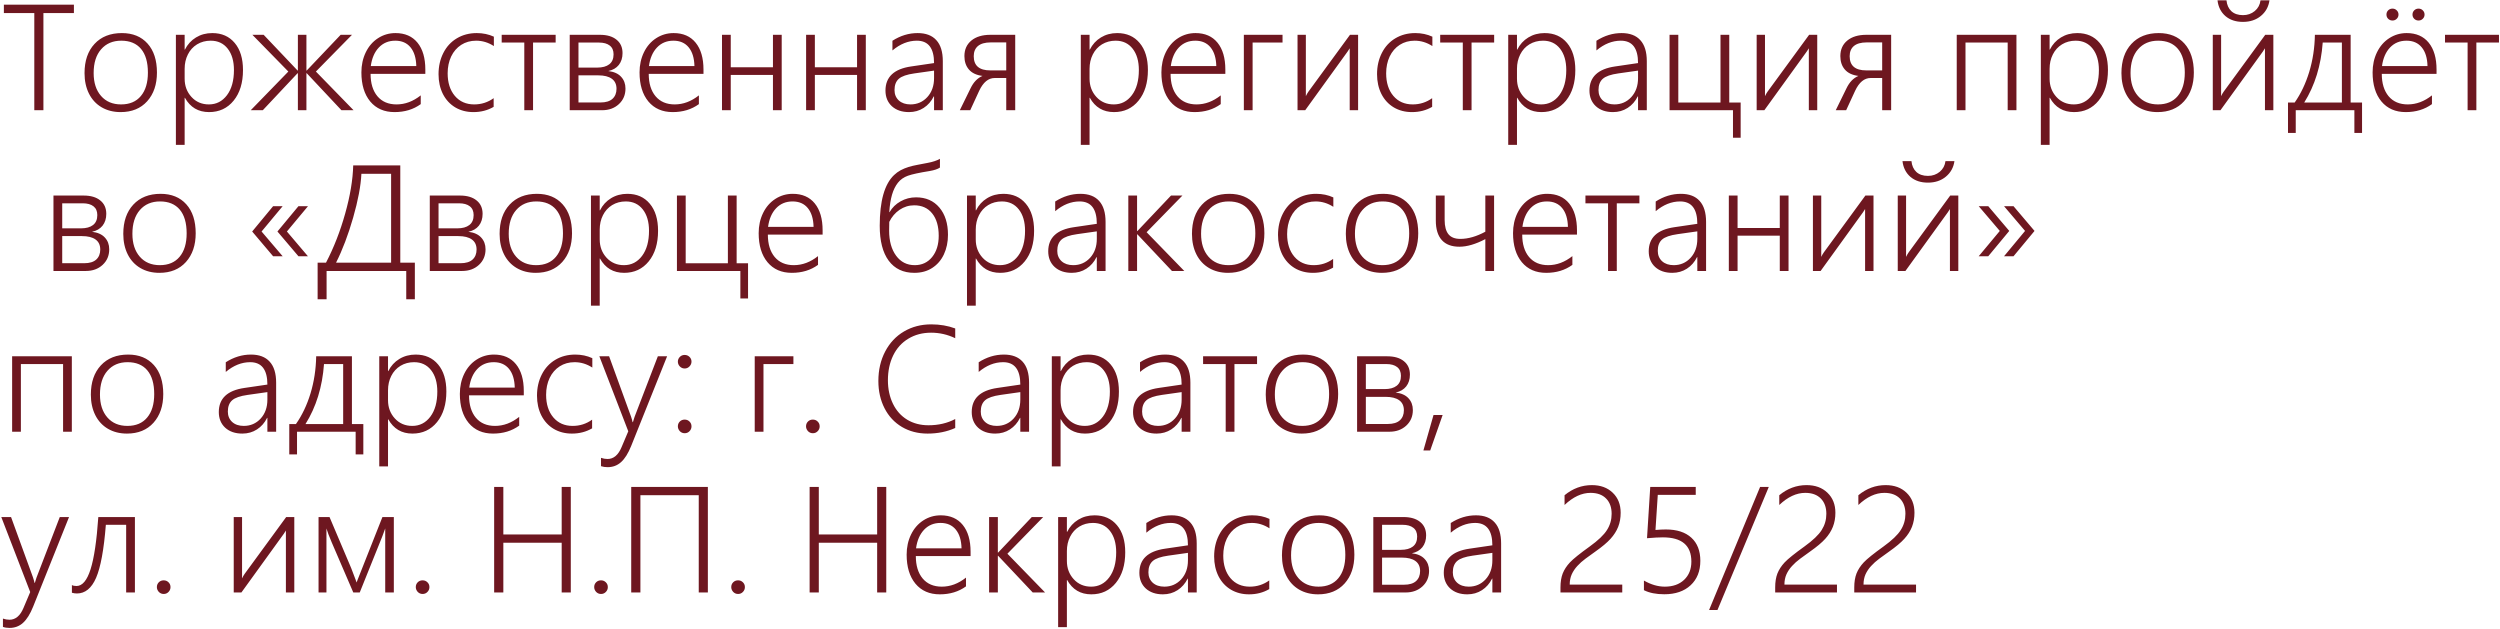 <?xml version="1.0" encoding="UTF-8"?> <svg xmlns="http://www.w3.org/2000/svg" width="1633" height="411" viewBox="0 0 1633 411" fill="none"><path d="M28.359 8.531V72H22.406V8.531H2.531V3.047H48.281V8.531H28.359ZM78.797 73.219C74.109 73.219 69.969 72.172 66.375 70.078C62.812 67.984 60.062 65.016 58.125 61.172C56.188 57.297 55.219 52.828 55.219 47.766C55.219 39.734 57.391 33.375 61.734 28.688C66.109 23.969 72.062 21.609 79.594 21.609C86.688 21.609 92.281 23.891 96.375 28.453C100.469 33.016 102.516 39.328 102.516 47.391C102.516 55.141 100.391 61.391 96.141 66.141C91.891 70.859 86.109 73.219 78.797 73.219ZM79.219 26.578C73.688 26.578 69.297 28.453 66.047 32.203C62.797 35.922 61.172 41.094 61.172 47.719C61.172 54 62.781 58.984 66 62.672C69.219 66.359 73.578 68.203 79.078 68.203C84.672 68.203 88.984 66.375 92.016 62.719C95.078 59.062 96.609 53.969 96.609 47.438C96.609 40.656 95.109 35.484 92.109 31.922C89.109 28.359 84.812 26.578 79.219 26.578ZM120.609 63.891V94.641H114.891V22.734H120.609V32.391H120.797C122.484 29.016 124.891 26.375 128.016 24.469C131.141 22.562 134.688 21.609 138.656 21.609C144.844 21.609 149.734 23.766 153.328 28.078C156.922 32.359 158.719 38.25 158.719 45.75C158.719 54.062 156.688 60.719 152.625 65.719C148.562 70.719 143.203 73.219 136.547 73.219C129.516 73.219 124.266 70.109 120.797 63.891H120.609ZM120.609 51.422C120.609 56.109 122.094 60.078 125.062 63.328C128.031 66.578 131.828 68.203 136.453 68.203C141.297 68.203 145.234 66.188 148.266 62.156C151.297 58.125 152.812 52.656 152.812 45.75C152.812 39.906 151.453 35.25 148.734 31.781C146.016 28.312 142.312 26.578 137.625 26.578C134.312 26.578 131.344 27.375 128.719 28.969C126.125 30.562 124.125 32.766 122.719 35.578C121.312 38.359 120.609 41.484 120.609 44.953V51.422ZM223.031 72L200.344 47.812H200.156V72H194.578V47.812H194.391L171.656 72H163.781L188.344 46.734L164.859 22.734H172.219L194.391 46.078H194.578V22.734H200.156V46.078H200.344L222.516 22.734H229.922L206.344 46.734L230.953 72H223.031ZM242.062 48.234C242.062 54.422 243.547 59.297 246.516 62.859C249.516 66.422 253.688 68.203 259.031 68.203C264.594 68.203 269.859 66.234 274.828 62.297V68.016C270.047 71.484 264.344 73.219 257.719 73.219C251 73.219 245.703 70.906 241.828 66.281C237.984 61.625 236.062 55.297 236.062 47.297C236.062 42.484 237.016 38.109 238.922 34.172C240.859 30.203 243.531 27.125 246.938 24.938C250.375 22.719 254.172 21.609 258.328 21.609C264.516 21.609 269.312 23.703 272.719 27.891C276.125 32.078 277.828 37.938 277.828 45.469V48.234H242.062ZM271.922 43.172C271.797 37.922 270.547 33.844 268.172 30.938C265.797 28.031 262.469 26.578 258.188 26.578C253.844 26.578 250.266 28.062 247.453 31.031C244.641 34 242.891 38.047 242.203 43.172H271.922ZM322.453 69.797C318.547 72.078 314.141 73.219 309.234 73.219C304.828 73.219 300.891 72.203 297.422 70.172C293.953 68.109 291.25 65.188 289.312 61.406C287.406 57.594 286.453 53.281 286.453 48.469C286.453 43.344 287.5 38.719 289.594 34.594C291.688 30.469 294.625 27.281 298.406 25.031C302.219 22.75 306.562 21.609 311.438 21.609C315.469 21.609 319.188 22.391 322.594 23.953V30.094C318.969 27.75 315.109 26.578 311.016 26.578C307.359 26.578 304.109 27.484 301.266 29.297C298.453 31.109 296.266 33.641 294.703 36.891C293.172 40.141 292.406 43.812 292.406 47.906C292.406 54 293.969 58.906 297.094 62.625C300.25 66.344 304.469 68.203 309.75 68.203C314.469 68.203 318.703 66.844 322.453 64.125V69.797ZM348.188 27.797V72H342.469V27.797H327.703V22.734H362.953V27.797H348.188ZM408.562 57.844C408.562 61.969 407.125 65.359 404.25 68.016C401.375 70.672 397.719 72 393.281 72H372.141V22.734H391.875C396.5 22.734 400.109 23.797 402.703 25.922C405.328 28.016 406.641 30.938 406.641 34.688C406.641 37.781 405.828 40.359 404.203 42.422C402.578 44.453 400.281 45.781 397.312 46.406C401.031 46.844 403.828 48.094 405.703 50.156C407.609 52.188 408.562 54.75 408.562 57.844ZM400.781 35.484C400.781 32.953 399.953 31.047 398.297 29.766C396.641 28.453 394.281 27.797 391.219 27.797H377.859V44.156H390.094C393.5 44.156 396.125 43.438 397.969 42C399.844 40.562 400.781 38.391 400.781 35.484ZM402.703 57.984C402.703 55.078 401.672 52.891 399.609 51.422C397.578 49.953 394.625 49.219 390.75 49.219H377.859V66.938H392.203C395.703 66.938 398.328 66.141 400.078 64.547C401.828 62.953 402.703 60.766 402.703 57.984ZM423.75 48.234C423.75 54.422 425.234 59.297 428.203 62.859C431.203 66.422 435.375 68.203 440.719 68.203C446.281 68.203 451.547 66.234 456.516 62.297V68.016C451.734 71.484 446.031 73.219 439.406 73.219C432.688 73.219 427.391 70.906 423.516 66.281C419.672 61.625 417.75 55.297 417.75 47.297C417.75 42.484 418.703 38.109 420.609 34.172C422.547 30.203 425.219 27.125 428.625 24.938C432.062 22.719 435.859 21.609 440.016 21.609C446.203 21.609 451 23.703 454.406 27.891C457.812 32.078 459.516 37.938 459.516 45.469V48.234H423.75ZM453.609 43.172C453.484 37.922 452.234 33.844 449.859 30.938C447.484 28.031 444.156 26.578 439.875 26.578C435.531 26.578 431.953 28.062 429.141 31.031C426.328 34 424.578 38.047 423.891 43.172H453.609ZM504.891 72V48.938H477.328V72H471.609V22.734H477.328V43.922H504.891V22.734H510.609V72H504.891ZM559.828 72V48.938H532.266V72H526.547V22.734H532.266V43.922H559.828V22.734H565.547V72H559.828ZM610.125 72V62.953H609.938C608.344 66.172 606.141 68.688 603.328 70.5C600.516 72.312 597.328 73.219 593.766 73.219C589.109 73.219 585.375 71.938 582.562 69.375C579.781 66.781 578.391 63.375 578.391 59.156C578.391 50.281 583.969 45.031 595.125 43.406L610.125 41.203C610.125 31.453 606.375 26.578 598.875 26.578C593.312 26.578 588 28.703 582.938 32.953V26.625C588.156 23.281 593.641 21.609 599.391 21.609C604.766 21.609 608.844 23.156 611.625 26.25C614.438 29.312 615.844 33.891 615.844 39.984V72H610.125ZM584.297 58.828C584.297 61.609 585.234 63.875 587.109 65.625C589.016 67.344 591.547 68.203 594.703 68.203C599.109 68.203 602.781 66.609 605.719 63.422C608.656 60.203 610.125 56.062 610.125 51V46.125L597.234 47.953C592.359 48.641 588.984 49.812 587.109 51.469C585.234 53.125 584.297 55.578 584.297 58.828ZM657.281 72V50.953H649.734C645.609 50.953 642.234 53.734 639.609 59.297L633.75 72H626.953L633.938 57.75C635.875 53.688 638.484 50.969 641.766 49.594C637.828 49.094 634.875 47.703 632.906 45.422C630.938 43.141 629.953 40.219 629.953 36.656C629.953 32.375 631.469 28.984 634.5 26.484C637.531 23.984 641.688 22.734 646.969 22.734H663.141V72H657.281ZM657.281 27.703H647.156C643.469 27.703 640.688 28.484 638.812 30.047C636.969 31.609 636.047 33.828 636.047 36.703C636.047 42.891 639.656 45.984 646.875 45.984H657.281V27.703ZM711.703 63.891V94.641H705.984V22.734H711.703V32.391H711.891C713.578 29.016 715.984 26.375 719.109 24.469C722.234 22.562 725.781 21.609 729.75 21.609C735.938 21.609 740.828 23.766 744.422 28.078C748.016 32.359 749.812 38.25 749.812 45.75C749.812 54.062 747.781 60.719 743.719 65.719C739.656 70.719 734.297 73.219 727.641 73.219C720.609 73.219 715.359 70.109 711.891 63.891H711.703ZM711.703 51.422C711.703 56.109 713.188 60.078 716.156 63.328C719.125 66.578 722.922 68.203 727.547 68.203C732.391 68.203 736.328 66.188 739.359 62.156C742.391 58.125 743.906 52.656 743.906 45.75C743.906 39.906 742.547 35.25 739.828 31.781C737.109 28.312 733.406 26.578 728.719 26.578C725.406 26.578 722.438 27.375 719.812 28.969C717.219 30.562 715.219 32.766 713.812 35.578C712.406 38.359 711.703 41.484 711.703 44.953V51.422ZM764.625 48.234C764.625 54.422 766.109 59.297 769.078 62.859C772.078 66.422 776.25 68.203 781.594 68.203C787.156 68.203 792.422 66.234 797.391 62.297V68.016C792.609 71.484 786.906 73.219 780.281 73.219C773.562 73.219 768.266 70.906 764.391 66.281C760.547 61.625 758.625 55.297 758.625 47.297C758.625 42.484 759.578 38.109 761.484 34.172C763.422 30.203 766.094 27.125 769.5 24.938C772.938 22.719 776.734 21.609 780.891 21.609C787.078 21.609 791.875 23.703 795.281 27.891C798.688 32.078 800.391 37.938 800.391 45.469V48.234H764.625ZM794.484 43.172C794.359 37.922 793.109 33.844 790.734 30.938C788.359 28.031 785.031 26.578 780.75 26.578C776.406 26.578 772.828 28.062 770.016 31.031C767.203 34 765.453 38.047 764.766 43.172H794.484ZM818.203 27.797V72H812.484V22.734H837.75V27.797H818.203ZM881.625 72V31.547L880.266 33.656L852.562 72H847.547V22.734H852.984V62.812C853.484 61.719 854.047 60.734 854.672 59.859L881.812 22.734H887.109V72H881.625ZM935.484 69.797C931.578 72.078 927.172 73.219 922.266 73.219C917.859 73.219 913.922 72.203 910.453 70.172C906.984 68.109 904.281 65.188 902.344 61.406C900.438 57.594 899.484 53.281 899.484 48.469C899.484 43.344 900.531 38.719 902.625 34.594C904.719 30.469 907.656 27.281 911.438 25.031C915.25 22.75 919.594 21.609 924.469 21.609C928.5 21.609 932.219 22.391 935.625 23.953V30.094C932 27.75 928.141 26.578 924.047 26.578C920.391 26.578 917.141 27.484 914.297 29.297C911.484 31.109 909.297 33.641 907.734 36.891C906.203 40.141 905.438 43.812 905.438 47.906C905.438 54 907 58.906 910.125 62.625C913.281 66.344 917.5 68.203 922.781 68.203C927.5 68.203 931.734 66.844 935.484 64.125V69.797ZM961.219 27.797V72H955.5V27.797H940.734V22.734H975.984V27.797H961.219ZM990.891 63.891V94.641H985.172V22.734H990.891V32.391H991.078C992.766 29.016 995.172 26.375 998.297 24.469C1001.42 22.562 1004.97 21.609 1008.94 21.609C1015.12 21.609 1020.02 23.766 1023.61 28.078C1027.2 32.359 1029 38.25 1029 45.75C1029 54.062 1026.97 60.719 1022.91 65.719C1018.84 70.719 1013.48 73.219 1006.83 73.219C999.797 73.219 994.547 70.109 991.078 63.891H990.891ZM990.891 51.422C990.891 56.109 992.375 60.078 995.344 63.328C998.312 66.578 1002.11 68.203 1006.73 68.203C1011.58 68.203 1015.52 66.188 1018.55 62.156C1021.58 58.125 1023.09 52.656 1023.09 45.75C1023.09 39.906 1021.73 35.25 1019.02 31.781C1016.3 28.312 1012.59 26.578 1007.91 26.578C1004.59 26.578 1001.62 27.375 999 28.969C996.406 30.562 994.406 32.766 993 35.578C991.594 38.359 990.891 41.484 990.891 44.953V51.422ZM1069.97 72V62.953H1069.78C1068.19 66.172 1065.98 68.688 1063.17 70.5C1060.36 72.312 1057.17 73.219 1053.61 73.219C1048.95 73.219 1045.22 71.938 1042.41 69.375C1039.62 66.781 1038.23 63.375 1038.23 59.156C1038.23 50.281 1043.81 45.031 1054.97 43.406L1069.97 41.203C1069.97 31.453 1066.22 26.578 1058.72 26.578C1053.16 26.578 1047.84 28.703 1042.78 32.953V26.625C1048 23.281 1053.48 21.609 1059.23 21.609C1064.61 21.609 1068.69 23.156 1071.47 26.25C1074.28 29.312 1075.69 33.891 1075.69 39.984V72H1069.97ZM1044.14 58.828C1044.14 61.609 1045.08 63.875 1046.95 65.625C1048.86 67.344 1051.39 68.203 1054.55 68.203C1058.95 68.203 1062.62 66.609 1065.56 63.422C1068.5 60.203 1069.97 56.062 1069.97 51V46.125L1057.08 47.953C1052.2 48.641 1048.83 49.812 1046.95 51.469C1045.08 53.125 1044.14 55.578 1044.14 58.828ZM1131.98 89.953V72H1090.55V22.734H1096.27V66.984H1123.83V22.734H1129.55V66.984H1137V89.953H1131.98ZM1181.53 72V31.547L1180.17 33.656L1152.47 72H1147.45V22.734H1152.89V62.812C1153.39 61.719 1153.95 60.734 1154.58 59.859L1181.72 22.734H1187.02V72H1181.53ZM1229.44 72V50.953H1221.89C1217.77 50.953 1214.39 53.734 1211.77 59.297L1205.91 72H1199.11L1206.09 57.75C1208.03 53.688 1210.64 50.969 1213.92 49.594C1209.98 49.094 1207.03 47.703 1205.06 45.422C1203.09 43.141 1202.11 40.219 1202.11 36.656C1202.11 32.375 1203.62 28.984 1206.66 26.484C1209.69 23.984 1213.84 22.734 1219.12 22.734H1235.3V72H1229.44ZM1229.44 27.703H1219.31C1215.62 27.703 1212.84 28.484 1210.97 30.047C1209.12 31.609 1208.2 33.828 1208.2 36.703C1208.2 42.891 1211.81 45.984 1219.03 45.984H1229.44V27.703ZM1311.42 72V27.797H1283.86V72H1278.14V22.734H1317.14V72H1311.42ZM1338.8 63.891V94.641H1333.08V22.734H1338.8V32.391H1338.98C1340.67 29.016 1343.08 26.375 1346.2 24.469C1349.33 22.562 1352.88 21.609 1356.84 21.609C1363.03 21.609 1367.92 23.766 1371.52 28.078C1375.11 32.359 1376.91 38.25 1376.91 45.75C1376.91 54.062 1374.88 60.719 1370.81 65.719C1366.75 70.719 1361.39 73.219 1354.73 73.219C1347.7 73.219 1342.45 70.109 1338.98 63.891H1338.8ZM1338.8 51.422C1338.8 56.109 1340.28 60.078 1343.25 63.328C1346.22 66.578 1350.02 68.203 1354.64 68.203C1359.48 68.203 1363.42 66.188 1366.45 62.156C1369.48 58.125 1371 52.656 1371 45.75C1371 39.906 1369.64 35.25 1366.92 31.781C1364.2 28.312 1360.5 26.578 1355.81 26.578C1352.5 26.578 1349.53 27.375 1346.91 28.969C1344.31 30.562 1342.31 32.766 1340.91 35.578C1339.5 38.359 1338.8 41.484 1338.8 44.953V51.422ZM1409.3 73.219C1404.61 73.219 1400.47 72.172 1396.88 70.078C1393.31 67.984 1390.56 65.016 1388.62 61.172C1386.69 57.297 1385.72 52.828 1385.72 47.766C1385.72 39.734 1387.89 33.375 1392.23 28.688C1396.61 23.969 1402.56 21.609 1410.09 21.609C1417.19 21.609 1422.78 23.891 1426.88 28.453C1430.97 33.016 1433.02 39.328 1433.02 47.391C1433.02 55.141 1430.89 61.391 1426.64 66.141C1422.39 70.859 1416.61 73.219 1409.3 73.219ZM1409.72 26.578C1404.19 26.578 1399.8 28.453 1396.55 32.203C1393.3 35.922 1391.67 41.094 1391.67 47.719C1391.67 54 1393.28 58.984 1396.5 62.672C1399.72 66.359 1404.08 68.203 1409.58 68.203C1415.17 68.203 1419.48 66.375 1422.52 62.719C1425.58 59.062 1427.11 53.969 1427.11 47.438C1427.11 40.656 1425.61 35.484 1422.61 31.922C1419.61 28.359 1415.31 26.578 1409.72 26.578ZM1465.12 9.891C1468.09 9.891 1470.66 9 1472.81 7.219C1474.97 5.406 1476.22 3.078 1476.56 0.234H1482.42C1481.83 4.422 1479.95 7.812 1476.8 10.406C1473.67 13 1469.77 14.297 1465.08 14.297C1460.42 14.297 1456.61 13.031 1453.64 10.5C1450.7 7.938 1448.98 4.516 1448.48 0.234H1454.34C1454.62 3.203 1455.69 5.562 1457.53 7.312C1459.41 9.031 1461.92 9.891 1465.08 9.891H1465.12ZM1479.47 72V31.547L1478.11 33.656L1450.41 72H1445.39V22.734H1450.83V62.812C1451.33 61.719 1451.89 60.734 1452.52 59.859L1479.66 22.734H1484.95V72H1479.47ZM1537.88 86.812V72H1499.58V86.812H1494.52V66.984H1498.88C1502.91 61.234 1506.08 54.562 1508.39 46.969C1510.7 39.344 1511.94 31.266 1512.09 22.734H1535.44V66.984H1542.89V86.812H1537.88ZM1529.72 27.797H1517.2C1516.11 42.766 1512.08 55.828 1505.11 66.984H1529.72V27.797ZM1555.78 48.234C1555.78 54.422 1557.27 59.297 1560.23 62.859C1563.23 66.422 1567.41 68.203 1572.75 68.203C1578.31 68.203 1583.58 66.234 1588.55 62.297V68.016C1583.77 71.484 1578.06 73.219 1571.44 73.219C1564.72 73.219 1559.42 70.906 1555.55 66.281C1551.7 61.625 1549.78 55.297 1549.78 47.297C1549.78 42.484 1550.73 38.109 1552.64 34.172C1554.58 30.203 1557.25 27.125 1560.66 24.938C1564.09 22.719 1567.89 21.609 1572.05 21.609C1578.23 21.609 1583.03 23.703 1586.44 27.891C1589.84 32.078 1591.55 37.938 1591.55 45.469V48.234H1555.78ZM1585.64 43.172C1585.52 37.922 1584.27 33.844 1581.89 30.938C1579.52 28.031 1576.19 26.578 1571.91 26.578C1567.56 26.578 1563.98 28.062 1561.17 31.031C1558.36 34 1556.61 38.047 1555.92 43.172H1585.64ZM1558.83 9.516C1558.83 8.422 1559.2 7.5 1559.95 6.75C1560.73 6 1561.67 5.625 1562.77 5.625C1563.86 5.625 1564.78 6 1565.53 6.75C1566.31 7.5 1566.7 8.422 1566.7 9.516C1566.7 10.609 1566.31 11.531 1565.53 12.281C1564.78 13.031 1563.86 13.406 1562.77 13.406C1561.67 13.406 1560.73 13.031 1559.95 12.281C1559.2 11.531 1558.83 10.609 1558.83 9.516ZM1575.84 9.516C1575.84 8.422 1576.22 7.5 1576.97 6.75C1577.75 6 1578.69 5.625 1579.78 5.625C1580.88 5.625 1581.8 6 1582.55 6.75C1583.33 7.5 1583.72 8.422 1583.72 9.516C1583.72 10.609 1583.33 11.531 1582.55 12.281C1581.8 13.031 1580.88 13.406 1579.78 13.406C1578.69 13.406 1577.75 13.031 1576.97 12.281C1576.22 11.531 1575.84 10.609 1575.84 9.516ZM1617.56 27.797V72H1611.84V27.797H1597.08V22.734H1632.33V27.797H1617.56ZM71.344 162.844C71.344 166.969 69.906 170.359 67.031 173.016C64.156 175.672 60.5 177 56.062 177H34.922V127.734H54.656C59.281 127.734 62.891 128.797 65.484 130.922C68.109 133.016 69.422 135.938 69.422 139.688C69.422 142.781 68.609 145.359 66.984 147.422C65.359 149.453 63.062 150.781 60.094 151.406C63.812 151.844 66.609 153.094 68.484 155.156C70.391 157.188 71.344 159.75 71.344 162.844ZM63.562 140.484C63.562 137.953 62.734 136.047 61.078 134.766C59.422 133.453 57.062 132.797 54 132.797H40.641V149.156H52.875C56.281 149.156 58.906 148.438 60.75 147C62.625 145.562 63.562 143.391 63.562 140.484ZM65.484 162.984C65.484 160.078 64.453 157.891 62.391 156.422C60.359 154.953 57.406 154.219 53.531 154.219H40.641V171.938H54.984C58.484 171.938 61.109 171.141 62.859 169.547C64.609 167.953 65.484 165.766 65.484 162.984ZM104.109 178.219C99.422 178.219 95.281 177.172 91.688 175.078C88.125 172.984 85.375 170.016 83.438 166.172C81.5 162.297 80.531 157.828 80.531 152.766C80.531 144.734 82.703 138.375 87.047 133.688C91.422 128.969 97.375 126.609 104.906 126.609C112 126.609 117.594 128.891 121.688 133.453C125.781 138.016 127.828 144.328 127.828 152.391C127.828 160.141 125.703 166.391 121.453 171.141C117.203 175.859 111.422 178.219 104.109 178.219ZM104.531 131.578C99 131.578 94.609 133.453 91.359 137.203C88.109 140.922 86.484 146.094 86.484 152.719C86.484 159 88.094 163.984 91.312 167.672C94.531 171.359 98.891 173.203 104.391 173.203C109.984 173.203 114.297 171.375 117.328 167.719C120.391 164.062 121.922 158.969 121.922 152.438C121.922 145.656 120.422 140.484 117.422 136.922C114.422 133.359 110.125 131.578 104.531 131.578ZM178.406 167.391L164.719 151.219L178.406 134.672H184.641L170.859 151.219L184.641 167.391H178.406ZM194.953 167.391L181.219 151.219L194.953 134.672H201.188L187.406 151.219L201.141 167.391H194.953ZM265.359 195.469V177H213.328V195.469H207.469V171.562H212.953C218.078 161.719 222.25 151.031 225.469 139.5C228.719 127.938 230.469 117.453 230.719 108.047H261.469V171.562H270.984V195.469H265.359ZM255.469 113.531H236.062C235.688 121.375 233.891 130.922 230.672 142.172C227.453 153.391 223.734 163.188 219.516 171.562H255.469V113.531ZM317.156 162.844C317.156 166.969 315.719 170.359 312.844 173.016C309.969 175.672 306.312 177 301.875 177H280.734V127.734H300.469C305.094 127.734 308.703 128.797 311.297 130.922C313.922 133.016 315.234 135.938 315.234 139.688C315.234 142.781 314.422 145.359 312.797 147.422C311.172 149.453 308.875 150.781 305.906 151.406C309.625 151.844 312.422 153.094 314.297 155.156C316.203 157.188 317.156 159.75 317.156 162.844ZM309.375 140.484C309.375 137.953 308.547 136.047 306.891 134.766C305.234 133.453 302.875 132.797 299.812 132.797H286.453V149.156H298.688C302.094 149.156 304.719 148.438 306.562 147C308.438 145.562 309.375 143.391 309.375 140.484ZM311.297 162.984C311.297 160.078 310.266 157.891 308.203 156.422C306.172 154.953 303.219 154.219 299.344 154.219H286.453V171.938H300.797C304.297 171.938 306.922 171.141 308.672 169.547C310.422 167.953 311.297 165.766 311.297 162.984ZM349.922 178.219C345.234 178.219 341.094 177.172 337.5 175.078C333.938 172.984 331.188 170.016 329.25 166.172C327.312 162.297 326.344 157.828 326.344 152.766C326.344 144.734 328.516 138.375 332.859 133.688C337.234 128.969 343.188 126.609 350.719 126.609C357.812 126.609 363.406 128.891 367.5 133.453C371.594 138.016 373.641 144.328 373.641 152.391C373.641 160.141 371.516 166.391 367.266 171.141C363.016 175.859 357.234 178.219 349.922 178.219ZM350.344 131.578C344.812 131.578 340.422 133.453 337.172 137.203C333.922 140.922 332.297 146.094 332.297 152.719C332.297 159 333.906 163.984 337.125 167.672C340.344 171.359 344.703 173.203 350.203 173.203C355.797 173.203 360.109 171.375 363.141 167.719C366.203 164.062 367.734 158.969 367.734 152.438C367.734 145.656 366.234 140.484 363.234 136.922C360.234 133.359 355.938 131.578 350.344 131.578ZM391.734 168.891V199.641H386.016V127.734H391.734V137.391H391.922C393.609 134.016 396.016 131.375 399.141 129.469C402.266 127.562 405.812 126.609 409.781 126.609C415.969 126.609 420.859 128.766 424.453 133.078C428.047 137.359 429.844 143.25 429.844 150.75C429.844 159.062 427.812 165.719 423.75 170.719C419.688 175.719 414.328 178.219 407.672 178.219C400.641 178.219 395.391 175.109 391.922 168.891H391.734ZM391.734 156.422C391.734 161.109 393.219 165.078 396.188 168.328C399.156 171.578 402.953 173.203 407.578 173.203C412.422 173.203 416.359 171.188 419.391 167.156C422.422 163.125 423.938 157.656 423.938 150.75C423.938 144.906 422.578 140.25 419.859 136.781C417.141 133.312 413.438 131.578 408.75 131.578C405.438 131.578 402.469 132.375 399.844 133.969C397.25 135.562 395.25 137.766 393.844 140.578C392.438 143.359 391.734 146.484 391.734 149.953V156.422ZM483.609 194.953V177H442.172V127.734H447.891V171.984H475.453V127.734H481.172V171.984H488.625V194.953H483.609ZM501.562 153.234C501.562 159.422 503.047 164.297 506.016 167.859C509.016 171.422 513.188 173.203 518.531 173.203C524.094 173.203 529.359 171.234 534.328 167.297V173.016C529.547 176.484 523.844 178.219 517.219 178.219C510.5 178.219 505.203 175.906 501.328 171.281C497.484 166.625 495.562 160.297 495.562 152.297C495.562 147.484 496.516 143.109 498.422 139.172C500.359 135.203 503.031 132.125 506.438 129.938C509.875 127.719 513.672 126.609 517.828 126.609C524.016 126.609 528.812 128.703 532.219 132.891C535.625 137.078 537.328 142.938 537.328 150.469V153.234H501.562ZM531.422 148.172C531.297 142.922 530.047 138.844 527.672 135.938C525.297 133.031 521.969 131.578 517.688 131.578C513.344 131.578 509.766 133.062 506.953 136.031C504.141 139 502.391 143.047 501.703 148.172H531.422ZM619.219 153.375C619.219 158.094 618.328 162.359 616.547 166.172C614.766 169.953 612.219 172.906 608.906 175.031C605.625 177.156 601.734 178.219 597.234 178.219C590.016 178.219 584.438 175.578 580.5 170.297C576.594 165.016 574.641 157.406 574.641 147.469C574.641 131.344 577.75 120.312 583.969 114.375C585.312 113.094 586.766 112.031 588.328 111.188C589.922 110.344 591.625 109.641 593.438 109.078C595.281 108.516 597.234 108.047 599.297 107.672C601.359 107.266 603.562 106.844 605.906 106.406C609.281 105.781 611.969 104.891 613.969 103.734V109.453C612.562 110.422 610.344 111.172 607.312 111.703C600.469 112.797 595.703 113.828 593.016 114.797C590.328 115.766 588.156 117.297 586.5 119.391C584.875 121.453 583.594 124.062 582.656 127.219C581.75 130.375 581.156 134.156 580.875 138.562H581.062C582.781 135.594 585.172 133.25 588.234 131.531C591.328 129.781 594.703 128.906 598.359 128.906C604.766 128.906 609.844 131.125 613.594 135.562C617.344 140 619.219 145.938 619.219 153.375ZM613.172 154.031C613.172 147.812 611.75 142.938 608.906 139.406C606.094 135.875 602.172 134.109 597.141 134.109C593.672 134.109 590.484 135.094 587.578 137.062C584.703 139.031 582.469 141.656 580.875 144.938L580.781 150.656C580.781 157.438 582.297 162.891 585.328 167.016C588.359 171.141 592.422 173.203 597.516 173.203C602.203 173.203 605.984 171.438 608.859 167.906C611.734 164.344 613.172 159.719 613.172 154.031ZM637.359 168.891V199.641H631.641V127.734H637.359V137.391H637.547C639.234 134.016 641.641 131.375 644.766 129.469C647.891 127.562 651.438 126.609 655.406 126.609C661.594 126.609 666.484 128.766 670.078 133.078C673.672 137.359 675.469 143.25 675.469 150.75C675.469 159.062 673.438 165.719 669.375 170.719C665.312 175.719 659.953 178.219 653.297 178.219C646.266 178.219 641.016 175.109 637.547 168.891H637.359ZM637.359 156.422C637.359 161.109 638.844 165.078 641.812 168.328C644.781 171.578 648.578 173.203 653.203 173.203C658.047 173.203 661.984 171.188 665.016 167.156C668.047 163.125 669.562 157.656 669.562 150.75C669.562 144.906 668.203 140.25 665.484 136.781C662.766 133.312 659.062 131.578 654.375 131.578C651.062 131.578 648.094 132.375 645.469 133.969C642.875 135.562 640.875 137.766 639.469 140.578C638.062 143.359 637.359 146.484 637.359 149.953V156.422ZM716.438 177V167.953H716.25C714.656 171.172 712.453 173.688 709.641 175.5C706.828 177.312 703.641 178.219 700.078 178.219C695.422 178.219 691.688 176.938 688.875 174.375C686.094 171.781 684.703 168.375 684.703 164.156C684.703 155.281 690.281 150.031 701.438 148.406L716.438 146.203C716.438 136.453 712.688 131.578 705.188 131.578C699.625 131.578 694.312 133.703 689.25 137.953V131.625C694.469 128.281 699.953 126.609 705.703 126.609C711.078 126.609 715.156 128.156 717.938 131.25C720.75 134.312 722.156 138.891 722.156 144.984V177H716.438ZM690.609 163.828C690.609 166.609 691.547 168.875 693.422 170.625C695.328 172.344 697.859 173.203 701.016 173.203C705.422 173.203 709.094 171.609 712.031 168.422C714.969 165.203 716.438 161.062 716.438 156V151.125L703.547 152.953C698.672 153.641 695.297 154.812 693.422 156.469C691.547 158.125 690.609 160.578 690.609 163.828ZM765.516 177L742.922 153.047H742.734V177H737.016V127.734H742.734V150.938H742.922L764.906 127.734H772.359L748.969 151.688L773.578 177H765.516ZM802.172 178.219C797.484 178.219 793.344 177.172 789.75 175.078C786.188 172.984 783.438 170.016 781.5 166.172C779.562 162.297 778.594 157.828 778.594 152.766C778.594 144.734 780.766 138.375 785.109 133.688C789.484 128.969 795.438 126.609 802.969 126.609C810.062 126.609 815.656 128.891 819.75 133.453C823.844 138.016 825.891 144.328 825.891 152.391C825.891 160.141 823.766 166.391 819.516 171.141C815.266 175.859 809.484 178.219 802.172 178.219ZM802.594 131.578C797.062 131.578 792.672 133.453 789.422 137.203C786.172 140.922 784.547 146.094 784.547 152.719C784.547 159 786.156 163.984 789.375 167.672C792.594 171.359 796.953 173.203 802.453 173.203C808.047 173.203 812.359 171.375 815.391 167.719C818.453 164.062 819.984 158.969 819.984 152.438C819.984 145.656 818.484 140.484 815.484 136.922C812.484 133.359 808.188 131.578 802.594 131.578ZM870.797 174.797C866.891 177.078 862.484 178.219 857.578 178.219C853.172 178.219 849.234 177.203 845.766 175.172C842.297 173.109 839.594 170.188 837.656 166.406C835.75 162.594 834.797 158.281 834.797 153.469C834.797 148.344 835.844 143.719 837.938 139.594C840.031 135.469 842.969 132.281 846.75 130.031C850.562 127.75 854.906 126.609 859.781 126.609C863.812 126.609 867.531 127.391 870.938 128.953V135.094C867.312 132.75 863.453 131.578 859.359 131.578C855.703 131.578 852.453 132.484 849.609 134.297C846.797 136.109 844.609 138.641 843.047 141.891C841.516 145.141 840.75 148.812 840.75 152.906C840.75 159 842.312 163.906 845.438 167.625C848.594 171.344 852.812 173.203 858.094 173.203C862.812 173.203 867.047 171.844 870.797 169.125V174.797ZM902.672 178.219C897.984 178.219 893.844 177.172 890.25 175.078C886.688 172.984 883.938 170.016 882 166.172C880.062 162.297 879.094 157.828 879.094 152.766C879.094 144.734 881.266 138.375 885.609 133.688C889.984 128.969 895.938 126.609 903.469 126.609C910.562 126.609 916.156 128.891 920.25 133.453C924.344 138.016 926.391 144.328 926.391 152.391C926.391 160.141 924.266 166.391 920.016 171.141C915.766 175.859 909.984 178.219 902.672 178.219ZM903.094 131.578C897.562 131.578 893.172 133.453 889.922 137.203C886.672 140.922 885.047 146.094 885.047 152.719C885.047 159 886.656 163.984 889.875 167.672C893.094 171.359 897.453 173.203 902.953 173.203C908.547 173.203 912.859 171.375 915.891 167.719C918.953 164.062 920.484 158.969 920.484 152.438C920.484 145.656 918.984 140.484 915.984 136.922C912.984 133.359 908.688 131.578 903.094 131.578ZM970.219 177V156.188C963.906 159.5 958.266 161.156 953.297 161.156C948.203 161.156 944.359 159.703 941.766 156.797C939.172 153.891 937.875 149.641 937.875 144.047V127.734H943.641V143.672C943.641 147.828 944.469 150.938 946.125 153C947.781 155.031 950.359 156.047 953.859 156.047C958.984 156.047 964.438 154.484 970.219 151.359V127.734H975.938V177H970.219ZM994.312 153.234C994.312 159.422 995.797 164.297 998.766 167.859C1001.77 171.422 1005.94 173.203 1011.28 173.203C1016.84 173.203 1022.11 171.234 1027.08 167.297V173.016C1022.3 176.484 1016.59 178.219 1009.97 178.219C1003.25 178.219 997.953 175.906 994.078 171.281C990.234 166.625 988.312 160.297 988.312 152.297C988.312 147.484 989.266 143.109 991.172 139.172C993.109 135.203 995.781 132.125 999.188 129.938C1002.62 127.719 1006.42 126.609 1010.58 126.609C1016.77 126.609 1021.56 128.703 1024.97 132.891C1028.38 137.078 1030.08 142.938 1030.08 150.469V153.234H994.312ZM1024.17 148.172C1024.05 142.922 1022.8 138.844 1020.42 135.938C1018.05 133.031 1014.72 131.578 1010.44 131.578C1006.09 131.578 1002.52 133.062 999.703 136.031C996.891 139 995.141 143.047 994.453 148.172H1024.17ZM1056.09 132.797V177H1050.38V132.797H1035.61V127.734H1070.86V132.797H1056.09ZM1108.69 177V167.953H1108.5C1106.91 171.172 1104.7 173.688 1101.89 175.5C1099.08 177.312 1095.89 178.219 1092.33 178.219C1087.67 178.219 1083.94 176.938 1081.12 174.375C1078.34 171.781 1076.95 168.375 1076.95 164.156C1076.95 155.281 1082.53 150.031 1093.69 148.406L1108.69 146.203C1108.69 136.453 1104.94 131.578 1097.44 131.578C1091.88 131.578 1086.56 133.703 1081.5 137.953V131.625C1086.72 128.281 1092.2 126.609 1097.95 126.609C1103.33 126.609 1107.41 128.156 1110.19 131.25C1113 134.312 1114.41 138.891 1114.41 144.984V177H1108.69ZM1082.86 163.828C1082.86 166.609 1083.8 168.875 1085.67 170.625C1087.58 172.344 1090.11 173.203 1093.27 173.203C1097.67 173.203 1101.34 171.609 1104.28 168.422C1107.22 165.203 1108.69 161.062 1108.69 156V151.125L1095.8 152.953C1090.92 153.641 1087.55 154.812 1085.67 156.469C1083.8 158.125 1082.86 160.578 1082.86 163.828ZM1162.55 177V153.938H1134.98V177H1129.27V127.734H1134.98V148.922H1162.55V127.734H1168.27V177H1162.55ZM1218.28 177V136.547L1216.92 138.656L1189.22 177H1184.2V127.734H1189.64V167.812C1190.14 166.719 1190.7 165.734 1191.33 164.859L1218.47 127.734H1223.77V177H1218.28ZM1259.34 114.891C1262.31 114.891 1264.88 114 1267.03 112.219C1269.19 110.406 1270.44 108.078 1270.78 105.234H1276.64C1276.05 109.422 1274.17 112.812 1271.02 115.406C1267.89 118 1263.98 119.297 1259.3 119.297C1254.64 119.297 1250.83 118.031 1247.86 115.5C1244.92 112.938 1243.2 109.516 1242.7 105.234H1248.56C1248.84 108.203 1249.91 110.562 1251.75 112.312C1253.62 114.031 1256.14 114.891 1259.3 114.891H1259.34ZM1273.69 177V136.547L1272.33 138.656L1244.62 177H1239.61V127.734H1245.05V167.812C1245.55 166.719 1246.11 165.734 1246.73 164.859L1273.88 127.734H1279.17V177H1273.69ZM1315.22 167.391H1309.03L1322.77 150.844L1309.03 134.672H1315.22L1328.95 150.844L1315.22 167.391ZM1298.72 167.391H1292.48L1306.27 150.844L1292.48 134.672H1298.72L1312.45 150.844L1298.72 167.391ZM41.203 282V237.797H13.641V282H7.922V232.734H46.922V282H41.203ZM82.922 283.219C78.234 283.219 74.094 282.172 70.5 280.078C66.938 277.984 64.188 275.016 62.25 271.172C60.312 267.297 59.344 262.828 59.344 257.766C59.344 249.734 61.516 243.375 65.859 238.688C70.234 233.969 76.188 231.609 83.719 231.609C90.812 231.609 96.406 233.891 100.5 238.453C104.594 243.016 106.641 249.328 106.641 257.391C106.641 265.141 104.516 271.391 100.266 276.141C96.016 280.859 90.234 283.219 82.922 283.219ZM83.344 236.578C77.812 236.578 73.422 238.453 70.172 242.203C66.922 245.922 65.297 251.094 65.297 257.719C65.297 264 66.906 268.984 70.125 272.672C73.344 276.359 77.703 278.203 83.203 278.203C88.797 278.203 93.109 276.375 96.141 272.719C99.203 269.062 100.734 263.969 100.734 257.438C100.734 250.656 99.234 245.484 96.234 241.922C93.234 238.359 88.938 236.578 83.344 236.578ZM174.656 282V272.953H174.469C172.875 276.172 170.672 278.688 167.859 280.5C165.047 282.312 161.859 283.219 158.297 283.219C153.641 283.219 149.906 281.938 147.094 279.375C144.312 276.781 142.922 273.375 142.922 269.156C142.922 260.281 148.5 255.031 159.656 253.406L174.656 251.203C174.656 241.453 170.906 236.578 163.406 236.578C157.844 236.578 152.531 238.703 147.469 242.953V236.625C152.688 233.281 158.172 231.609 163.922 231.609C169.297 231.609 173.375 233.156 176.156 236.25C178.969 239.312 180.375 243.891 180.375 249.984V282H174.656ZM148.828 268.828C148.828 271.609 149.766 273.875 151.641 275.625C153.547 277.344 156.078 278.203 159.234 278.203C163.641 278.203 167.312 276.609 170.25 273.422C173.188 270.203 174.656 266.062 174.656 261V256.125L161.766 257.953C156.891 258.641 153.516 259.812 151.641 261.469C149.766 263.125 148.828 265.578 148.828 268.828ZM232.312 296.812V282H194.016V296.812H188.953V276.984H193.312C197.344 271.234 200.516 264.562 202.828 256.969C205.141 249.344 206.375 241.266 206.531 232.734H229.875V276.984H237.328V296.812H232.312ZM224.156 237.797H211.641C210.547 252.766 206.516 265.828 199.547 276.984H224.156V237.797ZM253.453 273.891V304.641H247.734V232.734H253.453V242.391H253.641C255.328 239.016 257.734 236.375 260.859 234.469C263.984 232.562 267.531 231.609 271.5 231.609C277.688 231.609 282.578 233.766 286.172 238.078C289.766 242.359 291.562 248.25 291.562 255.75C291.562 264.062 289.531 270.719 285.469 275.719C281.406 280.719 276.047 283.219 269.391 283.219C262.359 283.219 257.109 280.109 253.641 273.891H253.453ZM253.453 261.422C253.453 266.109 254.938 270.078 257.906 273.328C260.875 276.578 264.672 278.203 269.297 278.203C274.141 278.203 278.078 276.188 281.109 272.156C284.141 268.125 285.656 262.656 285.656 255.75C285.656 249.906 284.297 245.25 281.578 241.781C278.859 238.312 275.156 236.578 270.469 236.578C267.156 236.578 264.188 237.375 261.562 238.969C258.969 240.562 256.969 242.766 255.562 245.578C254.156 248.359 253.453 251.484 253.453 254.953V261.422ZM306.375 258.234C306.375 264.422 307.859 269.297 310.828 272.859C313.828 276.422 318 278.203 323.344 278.203C328.906 278.203 334.172 276.234 339.141 272.297V278.016C334.359 281.484 328.656 283.219 322.031 283.219C315.312 283.219 310.016 280.906 306.141 276.281C302.297 271.625 300.375 265.297 300.375 257.297C300.375 252.484 301.328 248.109 303.234 244.172C305.172 240.203 307.844 237.125 311.25 234.938C314.688 232.719 318.484 231.609 322.641 231.609C328.828 231.609 333.625 233.703 337.031 237.891C340.438 242.078 342.141 247.938 342.141 255.469V258.234H306.375ZM336.234 253.172C336.109 247.922 334.859 243.844 332.484 240.938C330.109 238.031 326.781 236.578 322.5 236.578C318.156 236.578 314.578 238.062 311.766 241.031C308.953 244 307.203 248.047 306.516 253.172H336.234ZM386.766 279.797C382.859 282.078 378.453 283.219 373.547 283.219C369.141 283.219 365.203 282.203 361.734 280.172C358.266 278.109 355.562 275.188 353.625 271.406C351.719 267.594 350.766 263.281 350.766 258.469C350.766 253.344 351.812 248.719 353.906 244.594C356 240.469 358.938 237.281 362.719 235.031C366.531 232.75 370.875 231.609 375.75 231.609C379.781 231.609 383.5 232.391 386.906 233.953V240.094C383.281 237.75 379.422 236.578 375.328 236.578C371.672 236.578 368.422 237.484 365.578 239.297C362.766 241.109 360.578 243.641 359.016 246.891C357.484 250.141 356.719 253.812 356.719 257.906C356.719 264 358.281 268.906 361.406 272.625C364.562 276.344 368.781 278.203 374.062 278.203C378.781 278.203 383.016 276.844 386.766 274.125V279.797ZM396.891 305.156C395.266 305.156 393.828 304.938 392.578 304.5V299.062C394.016 299.562 395.438 299.812 396.844 299.812C400.812 299.812 403.875 297.219 406.031 292.031L410.391 281.719L391.5 232.734H397.875L412.172 272.062C412.641 273.438 412.984 274.656 413.203 275.719H413.438L413.953 274.031L414.516 272.25L429.703 232.734H435.75L412.312 291.234C410.375 296.078 408.172 299.609 405.703 301.828C403.266 304.047 400.328 305.156 396.891 305.156ZM447.234 240.703C446.016 240.703 444.969 240.266 444.094 239.391C443.219 238.484 442.781 237.422 442.781 236.203C442.781 235.047 443.203 234.031 444.047 233.156C444.891 232.281 445.953 231.844 447.234 231.844C448.453 231.844 449.5 232.266 450.375 233.109C451.25 233.953 451.688 234.984 451.688 236.203C451.688 237.391 451.25 238.438 450.375 239.344C449.5 240.25 448.453 240.703 447.234 240.703ZM447.234 282.984C445.984 282.984 444.922 282.531 444.047 281.625C443.203 280.688 442.781 279.641 442.781 278.484C442.781 277.234 443.203 276.188 444.047 275.344C444.891 274.5 445.953 274.078 447.234 274.078C448.484 274.078 449.531 274.5 450.375 275.344C451.25 276.188 451.688 277.234 451.688 278.484C451.688 279.734 451.25 280.797 450.375 281.672C449.531 282.547 448.484 282.984 447.234 282.984ZM498.703 237.797V282H492.984V232.734H518.25V237.797H498.703ZM530.953 282.984C529.703 282.984 528.641 282.531 527.766 281.625C526.922 280.688 526.5 279.641 526.5 278.484C526.5 277.234 526.922 276.188 527.766 275.344C528.609 274.5 529.672 274.078 530.953 274.078C532.203 274.078 533.25 274.5 534.094 275.344C534.969 276.188 535.406 277.234 535.406 278.484C535.406 279.734 534.969 280.797 534.094 281.672C533.25 282.547 532.203 282.984 530.953 282.984ZM623.953 279.562C618.516 282 612.5 283.219 605.906 283.219C599.656 283.219 594.078 281.781 589.172 278.906C584.266 276 580.469 271.922 577.781 266.672C575.094 261.422 573.75 255.484 573.75 248.859C573.75 241.672 575.234 235.25 578.203 229.594C581.172 223.938 585.266 219.578 590.484 216.516C595.734 213.422 601.672 211.875 608.297 211.875C613.953 211.875 619.172 212.766 623.953 214.547V220.922C618.953 218.516 613.703 217.312 608.203 217.312C602.578 217.312 597.609 218.625 593.297 221.25C588.984 223.844 585.688 227.5 583.406 232.219C581.125 236.938 579.984 242.328 579.984 248.391C579.984 254.078 581.078 259.188 583.266 263.719C585.453 268.219 588.547 271.688 592.547 274.125C596.547 276.562 601.203 277.781 606.516 277.781C613.016 277.781 618.828 276.422 623.953 273.703V279.562ZM666.469 282V272.953H666.281C664.688 276.172 662.484 278.688 659.672 280.5C656.859 282.312 653.672 283.219 650.109 283.219C645.453 283.219 641.719 281.938 638.906 279.375C636.125 276.781 634.734 273.375 634.734 269.156C634.734 260.281 640.312 255.031 651.469 253.406L666.469 251.203C666.469 241.453 662.719 236.578 655.219 236.578C649.656 236.578 644.344 238.703 639.281 242.953V236.625C644.5 233.281 649.984 231.609 655.734 231.609C661.109 231.609 665.188 233.156 667.969 236.25C670.781 239.312 672.188 243.891 672.188 249.984V282H666.469ZM640.641 268.828C640.641 271.609 641.578 273.875 643.453 275.625C645.359 277.344 647.891 278.203 651.047 278.203C655.453 278.203 659.125 276.609 662.062 273.422C665 270.203 666.469 266.062 666.469 261V256.125L653.578 257.953C648.703 258.641 645.328 259.812 643.453 261.469C641.578 263.125 640.641 265.578 640.641 268.828ZM692.766 273.891V304.641H687.047V232.734H692.766V242.391H692.953C694.641 239.016 697.047 236.375 700.172 234.469C703.297 232.562 706.844 231.609 710.812 231.609C717 231.609 721.891 233.766 725.484 238.078C729.078 242.359 730.875 248.25 730.875 255.75C730.875 264.062 728.844 270.719 724.781 275.719C720.719 280.719 715.359 283.219 708.703 283.219C701.672 283.219 696.422 280.109 692.953 273.891H692.766ZM692.766 261.422C692.766 266.109 694.25 270.078 697.219 273.328C700.188 276.578 703.984 278.203 708.609 278.203C713.453 278.203 717.391 276.188 720.422 272.156C723.453 268.125 724.969 262.656 724.969 255.75C724.969 249.906 723.609 245.25 720.891 241.781C718.172 238.312 714.469 236.578 709.781 236.578C706.469 236.578 703.5 237.375 700.875 238.969C698.281 240.562 696.281 242.766 694.875 245.578C693.469 248.359 692.766 251.484 692.766 254.953V261.422ZM771.844 282V272.953H771.656C770.062 276.172 767.859 278.688 765.047 280.5C762.234 282.312 759.047 283.219 755.484 283.219C750.828 283.219 747.094 281.938 744.281 279.375C741.5 276.781 740.109 273.375 740.109 269.156C740.109 260.281 745.688 255.031 756.844 253.406L771.844 251.203C771.844 241.453 768.094 236.578 760.594 236.578C755.031 236.578 749.719 238.703 744.656 242.953V236.625C749.875 233.281 755.359 231.609 761.109 231.609C766.484 231.609 770.562 233.156 773.344 236.25C776.156 239.312 777.562 243.891 777.562 249.984V282H771.844ZM746.016 268.828C746.016 271.609 746.953 273.875 748.828 275.625C750.734 277.344 753.266 278.203 756.422 278.203C760.828 278.203 764.5 276.609 767.438 273.422C770.375 270.203 771.844 266.062 771.844 261V256.125L758.953 257.953C754.078 258.641 750.703 259.812 748.828 261.469C746.953 263.125 746.016 265.578 746.016 268.828ZM806.344 237.797V282H800.625V237.797H785.859V232.734H821.109V237.797H806.344ZM850.359 283.219C845.672 283.219 841.531 282.172 837.938 280.078C834.375 277.984 831.625 275.016 829.688 271.172C827.75 267.297 826.781 262.828 826.781 257.766C826.781 249.734 828.953 243.375 833.297 238.688C837.672 233.969 843.625 231.609 851.156 231.609C858.25 231.609 863.844 233.891 867.938 238.453C872.031 243.016 874.078 249.328 874.078 257.391C874.078 265.141 871.953 271.391 867.703 276.141C863.453 280.859 857.672 283.219 850.359 283.219ZM850.781 236.578C845.25 236.578 840.859 238.453 837.609 242.203C834.359 245.922 832.734 251.094 832.734 257.719C832.734 264 834.344 268.984 837.562 272.672C840.781 276.359 845.141 278.203 850.641 278.203C856.234 278.203 860.547 276.375 863.578 272.719C866.641 269.062 868.172 263.969 868.172 257.438C868.172 250.656 866.672 245.484 863.672 241.922C860.672 238.359 856.375 236.578 850.781 236.578ZM922.875 267.844C922.875 271.969 921.438 275.359 918.562 278.016C915.688 280.672 912.031 282 907.594 282H886.453V232.734H906.188C910.812 232.734 914.422 233.797 917.016 235.922C919.641 238.016 920.953 240.938 920.953 244.688C920.953 247.781 920.141 250.359 918.516 252.422C916.891 254.453 914.594 255.781 911.625 256.406C915.344 256.844 918.141 258.094 920.016 260.156C921.922 262.188 922.875 264.75 922.875 267.844ZM915.094 245.484C915.094 242.953 914.266 241.047 912.609 239.766C910.953 238.453 908.594 237.797 905.531 237.797H892.172V254.156H904.406C907.812 254.156 910.438 253.438 912.281 252C914.156 250.562 915.094 248.391 915.094 245.484ZM917.016 267.984C917.016 265.078 915.984 262.891 913.922 261.422C911.891 259.953 908.938 259.219 905.062 259.219H892.172V276.938H906.516C910.016 276.938 912.641 276.141 914.391 274.547C916.141 272.953 917.016 270.766 917.016 267.984ZM934.219 294.234H929.766L936.375 271.078H942.328L934.219 294.234ZM6.234 410.156C4.609 410.156 3.172 409.938 1.922 409.5V404.062C3.359 404.562 4.781 404.812 6.188 404.812C10.156 404.812 13.219 402.219 15.375 397.031L19.734 386.719L0.844 337.734H7.219L21.516 377.062C21.984 378.438 22.328 379.656 22.547 380.719H22.781L23.297 379.031L23.859 377.25L39.047 337.734H45.094L21.656 396.234C19.719 401.078 17.516 404.609 15.047 406.828C12.609 409.047 9.672 410.156 6.234 410.156ZM82.406 387V342.797H69.141C67.859 359.047 65.734 370.594 62.766 377.438C59.797 384.25 55.625 387.656 50.25 387.656C49.156 387.656 48.062 387.5 46.969 387.188V382.172C47.719 382.578 48.719 382.781 49.969 382.781C53.781 382.781 56.844 379.141 59.156 371.859C61.469 364.578 63.156 353.203 64.219 337.734H88.125V387H82.406ZM106.922 387.984C105.672 387.984 104.609 387.531 103.734 386.625C102.891 385.688 102.469 384.641 102.469 383.484C102.469 382.234 102.891 381.188 103.734 380.344C104.578 379.5 105.641 379.078 106.922 379.078C108.172 379.078 109.219 379.5 110.062 380.344C110.938 381.188 111.375 382.234 111.375 383.484C111.375 384.734 110.938 385.797 110.062 386.672C109.219 387.547 108.172 387.984 106.922 387.984ZM186.75 387V346.547L185.391 348.656L157.688 387H152.672V337.734H158.109V377.812C158.609 376.719 159.172 375.734 159.797 374.859L186.938 337.734H192.234V387H186.75ZM251.625 387V345.188C251.188 346.531 250.531 348.312 249.656 350.531C248.812 352.75 243.922 364.906 234.984 387H230.766L216.656 354.234C216.062 352.922 215.359 351.188 214.547 349.031C213.766 346.844 213.328 345.562 213.234 345.188V387H208.078V337.734H215.25L229.406 371.109C230.719 374.484 231.688 377.031 232.312 378.75L232.922 380.484L233.484 378.984L249.797 337.734H257.25V387H251.625ZM276.047 387.984C274.797 387.984 273.734 387.531 272.859 386.625C272.016 385.688 271.594 384.641 271.594 383.484C271.594 382.234 272.016 381.188 272.859 380.344C273.703 379.5 274.766 379.078 276.047 379.078C277.297 379.078 278.344 379.5 279.188 380.344C280.062 381.188 280.5 382.234 280.5 383.484C280.5 384.734 280.062 385.797 279.188 386.672C278.344 387.547 277.297 387.984 276.047 387.984ZM366.891 387V354.516H328.781V387H322.781V318.047H328.781V349.125H366.891V318.047H372.844V387H366.891ZM392.578 387.984C391.328 387.984 390.266 387.531 389.391 386.625C388.547 385.688 388.125 384.641 388.125 383.484C388.125 382.234 388.547 381.188 389.391 380.344C390.234 379.5 391.297 379.078 392.578 379.078C393.828 379.078 394.875 379.5 395.719 380.344C396.594 381.188 397.031 382.234 397.031 383.484C397.031 384.734 396.594 385.797 395.719 386.672C394.875 387.547 393.828 387.984 392.578 387.984ZM456.422 387V323.484H418.312V387H412.312V318.047H462.375V387H456.422ZM482.109 387.984C480.859 387.984 479.797 387.531 478.922 386.625C478.078 385.688 477.656 384.641 477.656 383.484C477.656 382.234 478.078 381.188 478.922 380.344C479.766 379.5 480.828 379.078 482.109 379.078C483.359 379.078 484.406 379.5 485.25 380.344C486.125 381.188 486.562 382.234 486.562 383.484C486.562 384.734 486.125 385.797 485.25 386.672C484.406 387.547 483.359 387.984 482.109 387.984ZM572.953 387V354.516H534.844V387H528.844V318.047H534.844V349.125H572.953V318.047H578.906V387H572.953ZM598.219 363.234C598.219 369.422 599.703 374.297 602.672 377.859C605.672 381.422 609.844 383.203 615.188 383.203C620.75 383.203 626.016 381.234 630.984 377.297V383.016C626.203 386.484 620.5 388.219 613.875 388.219C607.156 388.219 601.859 385.906 597.984 381.281C594.141 376.625 592.219 370.297 592.219 362.297C592.219 357.484 593.172 353.109 595.078 349.172C597.016 345.203 599.688 342.125 603.094 339.938C606.531 337.719 610.328 336.609 614.484 336.609C620.672 336.609 625.469 338.703 628.875 342.891C632.281 347.078 633.984 352.938 633.984 360.469V363.234H598.219ZM628.078 358.172C627.953 352.922 626.703 348.844 624.328 345.938C621.953 343.031 618.625 341.578 614.344 341.578C610 341.578 606.422 343.062 603.609 346.031C600.797 349 599.047 353.047 598.359 358.172H628.078ZM674.578 387L651.984 363.047H651.797V387H646.078V337.734H651.797V360.938H651.984L673.969 337.734H681.422L658.031 361.688L682.641 387H674.578ZM696.891 378.891V409.641H691.172V337.734H696.891V347.391H697.078C698.766 344.016 701.172 341.375 704.297 339.469C707.422 337.562 710.969 336.609 714.938 336.609C721.125 336.609 726.016 338.766 729.609 343.078C733.203 347.359 735 353.25 735 360.75C735 369.062 732.969 375.719 728.906 380.719C724.844 385.719 719.484 388.219 712.828 388.219C705.797 388.219 700.547 385.109 697.078 378.891H696.891ZM696.891 366.422C696.891 371.109 698.375 375.078 701.344 378.328C704.312 381.578 708.109 383.203 712.734 383.203C717.578 383.203 721.516 381.188 724.547 377.156C727.578 373.125 729.094 367.656 729.094 360.75C729.094 354.906 727.734 350.25 725.016 346.781C722.297 343.312 718.594 341.578 713.906 341.578C710.594 341.578 707.625 342.375 705 343.969C702.406 345.562 700.406 347.766 699 350.578C697.594 353.359 696.891 356.484 696.891 359.953V366.422ZM775.969 387V377.953H775.781C774.188 381.172 771.984 383.688 769.172 385.5C766.359 387.312 763.172 388.219 759.609 388.219C754.953 388.219 751.219 386.938 748.406 384.375C745.625 381.781 744.234 378.375 744.234 374.156C744.234 365.281 749.812 360.031 760.969 358.406L775.969 356.203C775.969 346.453 772.219 341.578 764.719 341.578C759.156 341.578 753.844 343.703 748.781 347.953V341.625C754 338.281 759.484 336.609 765.234 336.609C770.609 336.609 774.688 338.156 777.469 341.25C780.281 344.312 781.688 348.891 781.688 354.984V387H775.969ZM750.141 373.828C750.141 376.609 751.078 378.875 752.953 380.625C754.859 382.344 757.391 383.203 760.547 383.203C764.953 383.203 768.625 381.609 771.562 378.422C774.5 375.203 775.969 371.062 775.969 366V361.125L763.078 362.953C758.203 363.641 754.828 364.812 752.953 366.469C751.078 368.125 750.141 370.578 750.141 373.828ZM829.078 384.797C825.172 387.078 820.766 388.219 815.859 388.219C811.453 388.219 807.516 387.203 804.047 385.172C800.578 383.109 797.875 380.188 795.938 376.406C794.031 372.594 793.078 368.281 793.078 363.469C793.078 358.344 794.125 353.719 796.219 349.594C798.312 345.469 801.25 342.281 805.031 340.031C808.844 337.75 813.188 336.609 818.062 336.609C822.094 336.609 825.812 337.391 829.219 338.953V345.094C825.594 342.75 821.734 341.578 817.641 341.578C813.984 341.578 810.734 342.484 807.891 344.297C805.078 346.109 802.891 348.641 801.328 351.891C799.797 355.141 799.031 358.812 799.031 362.906C799.031 369 800.594 373.906 803.719 377.625C806.875 381.344 811.094 383.203 816.375 383.203C821.094 383.203 825.328 381.844 829.078 379.125V384.797ZM860.953 388.219C856.266 388.219 852.125 387.172 848.531 385.078C844.969 382.984 842.219 380.016 840.281 376.172C838.344 372.297 837.375 367.828 837.375 362.766C837.375 354.734 839.547 348.375 843.891 343.688C848.266 338.969 854.219 336.609 861.75 336.609C868.844 336.609 874.438 338.891 878.531 343.453C882.625 348.016 884.672 354.328 884.672 362.391C884.672 370.141 882.547 376.391 878.297 381.141C874.047 385.859 868.266 388.219 860.953 388.219ZM861.375 341.578C855.844 341.578 851.453 343.453 848.203 347.203C844.953 350.922 843.328 356.094 843.328 362.719C843.328 369 844.938 373.984 848.156 377.672C851.375 381.359 855.734 383.203 861.234 383.203C866.828 383.203 871.141 381.375 874.172 377.719C877.234 374.062 878.766 368.969 878.766 362.438C878.766 355.656 877.266 350.484 874.266 346.922C871.266 343.359 866.969 341.578 861.375 341.578ZM933.469 372.844C933.469 376.969 932.031 380.359 929.156 383.016C926.281 385.672 922.625 387 918.188 387H897.047V337.734H916.781C921.406 337.734 925.016 338.797 927.609 340.922C930.234 343.016 931.547 345.938 931.547 349.688C931.547 352.781 930.734 355.359 929.109 357.422C927.484 359.453 925.188 360.781 922.219 361.406C925.938 361.844 928.734 363.094 930.609 365.156C932.516 367.188 933.469 369.75 933.469 372.844ZM925.688 350.484C925.688 347.953 924.859 346.047 923.203 344.766C921.547 343.453 919.188 342.797 916.125 342.797H902.766V359.156H915C918.406 359.156 921.031 358.438 922.875 357C924.75 355.562 925.688 353.391 925.688 350.484ZM927.609 372.984C927.609 370.078 926.578 367.891 924.516 366.422C922.484 364.953 919.531 364.219 915.656 364.219H902.766V381.938H917.109C920.609 381.938 923.234 381.141 924.984 379.547C926.734 377.953 927.609 375.766 927.609 372.984ZM974.812 387V377.953H974.625C973.031 381.172 970.828 383.688 968.016 385.5C965.203 387.312 962.016 388.219 958.453 388.219C953.797 388.219 950.062 386.938 947.25 384.375C944.469 381.781 943.078 378.375 943.078 374.156C943.078 365.281 948.656 360.031 959.812 358.406L974.812 356.203C974.812 346.453 971.062 341.578 963.562 341.578C958 341.578 952.688 343.703 947.625 347.953V341.625C952.844 338.281 958.328 336.609 964.078 336.609C969.453 336.609 973.531 338.156 976.312 341.25C979.125 344.312 980.531 348.891 980.531 354.984V387H974.812ZM948.984 373.828C948.984 376.609 949.922 378.875 951.797 380.625C953.703 382.344 956.234 383.203 959.391 383.203C963.797 383.203 967.469 381.609 970.406 378.422C973.344 375.203 974.812 371.062 974.812 366V361.125L961.922 362.953C957.047 363.641 953.672 364.812 951.797 366.469C949.922 368.125 948.984 370.578 948.984 373.828ZM1019.3 387V383.719C1019.3 380.188 1019.78 377.156 1020.75 374.625C1021.75 372.094 1023.33 369.672 1025.48 367.359C1027.67 365.047 1031.98 361.578 1038.42 356.953C1043.92 352.984 1047.67 349.406 1049.67 346.219C1051.7 343.031 1052.72 339.5 1052.72 335.625C1052.72 331.406 1051.52 328.078 1049.11 325.641C1046.7 323.172 1043.31 321.938 1038.94 321.938C1033.19 321.938 1027.53 324.578 1021.97 329.859V323.484C1027.31 319.078 1033.27 316.875 1039.83 316.875C1045.45 316.875 1049.98 318.531 1053.42 321.844C1056.89 325.156 1058.62 329.516 1058.62 334.922C1058.62 338.297 1058.08 341.375 1056.98 344.156C1055.89 346.906 1054.23 349.5 1052.02 351.938C1049.83 354.375 1046.52 357.156 1042.08 360.281C1039.83 361.875 1037.69 363.422 1035.66 364.922C1033.62 366.422 1031.84 368.016 1030.31 369.703C1028.78 371.359 1027.56 373.172 1026.66 375.141C1025.78 377.109 1025.34 379.344 1025.34 381.844H1059.66V387H1019.3ZM1073.81 379.219C1078.44 381.875 1082.98 383.203 1087.45 383.203C1092.7 383.203 1096.91 381.719 1100.06 378.75C1103.22 375.75 1104.8 371.781 1104.8 366.844C1104.8 356.281 1098.59 351 1086.19 351C1083.62 351 1080.17 351.188 1075.83 351.562L1077.94 318.047H1107.66V323.25H1082.86L1081.36 346.172C1083.98 345.953 1086.25 345.844 1088.16 345.844C1095.34 345.844 1100.89 347.641 1104.8 351.234C1108.7 354.797 1110.66 359.828 1110.66 366.328C1110.66 373.047 1108.53 378.375 1104.28 382.312C1100.06 386.219 1094.34 388.172 1087.12 388.172C1081.75 388.172 1077.31 387.281 1073.81 385.5V379.219ZM1121.86 398.438H1116.38L1149.7 318.047H1155.38L1121.86 398.438ZM1159.55 387V383.719C1159.55 380.188 1160.03 377.156 1161 374.625C1162 372.094 1163.58 369.672 1165.73 367.359C1167.92 365.047 1172.23 361.578 1178.67 356.953C1184.17 352.984 1187.92 349.406 1189.92 346.219C1191.95 343.031 1192.97 339.5 1192.97 335.625C1192.97 331.406 1191.77 328.078 1189.36 325.641C1186.95 323.172 1183.56 321.938 1179.19 321.938C1173.44 321.938 1167.78 324.578 1162.22 329.859V323.484C1167.56 319.078 1173.52 316.875 1180.08 316.875C1185.7 316.875 1190.23 318.531 1193.67 321.844C1197.14 325.156 1198.88 329.516 1198.88 334.922C1198.88 338.297 1198.33 341.375 1197.23 344.156C1196.14 346.906 1194.48 349.5 1192.27 351.938C1190.08 354.375 1186.77 357.156 1182.33 360.281C1180.08 361.875 1177.94 363.422 1175.91 364.922C1173.88 366.422 1172.09 368.016 1170.56 369.703C1169.03 371.359 1167.81 373.172 1166.91 375.141C1166.03 377.109 1165.59 379.344 1165.59 381.844H1199.91V387H1159.55ZM1211.2 387V383.719C1211.2 380.188 1211.69 377.156 1212.66 374.625C1213.66 372.094 1215.23 369.672 1217.39 367.359C1219.58 365.047 1223.89 361.578 1230.33 356.953C1235.83 352.984 1239.58 349.406 1241.58 346.219C1243.61 343.031 1244.62 339.5 1244.62 335.625C1244.62 331.406 1243.42 328.078 1241.02 325.641C1238.61 323.172 1235.22 321.938 1230.84 321.938C1225.09 321.938 1219.44 324.578 1213.88 329.859V323.484C1219.22 319.078 1225.17 316.875 1231.73 316.875C1237.36 316.875 1241.89 318.531 1245.33 321.844C1248.8 325.156 1250.53 329.516 1250.53 334.922C1250.53 338.297 1249.98 341.375 1248.89 344.156C1247.8 346.906 1246.14 349.5 1243.92 351.938C1241.73 354.375 1238.42 357.156 1233.98 360.281C1231.73 361.875 1229.59 363.422 1227.56 364.922C1225.53 366.422 1223.75 368.016 1222.22 369.703C1220.69 371.359 1219.47 373.172 1218.56 375.141C1217.69 377.109 1217.25 379.344 1217.25 381.844H1251.56V387H1211.2Z" fill="#6E1720"></path></svg> 